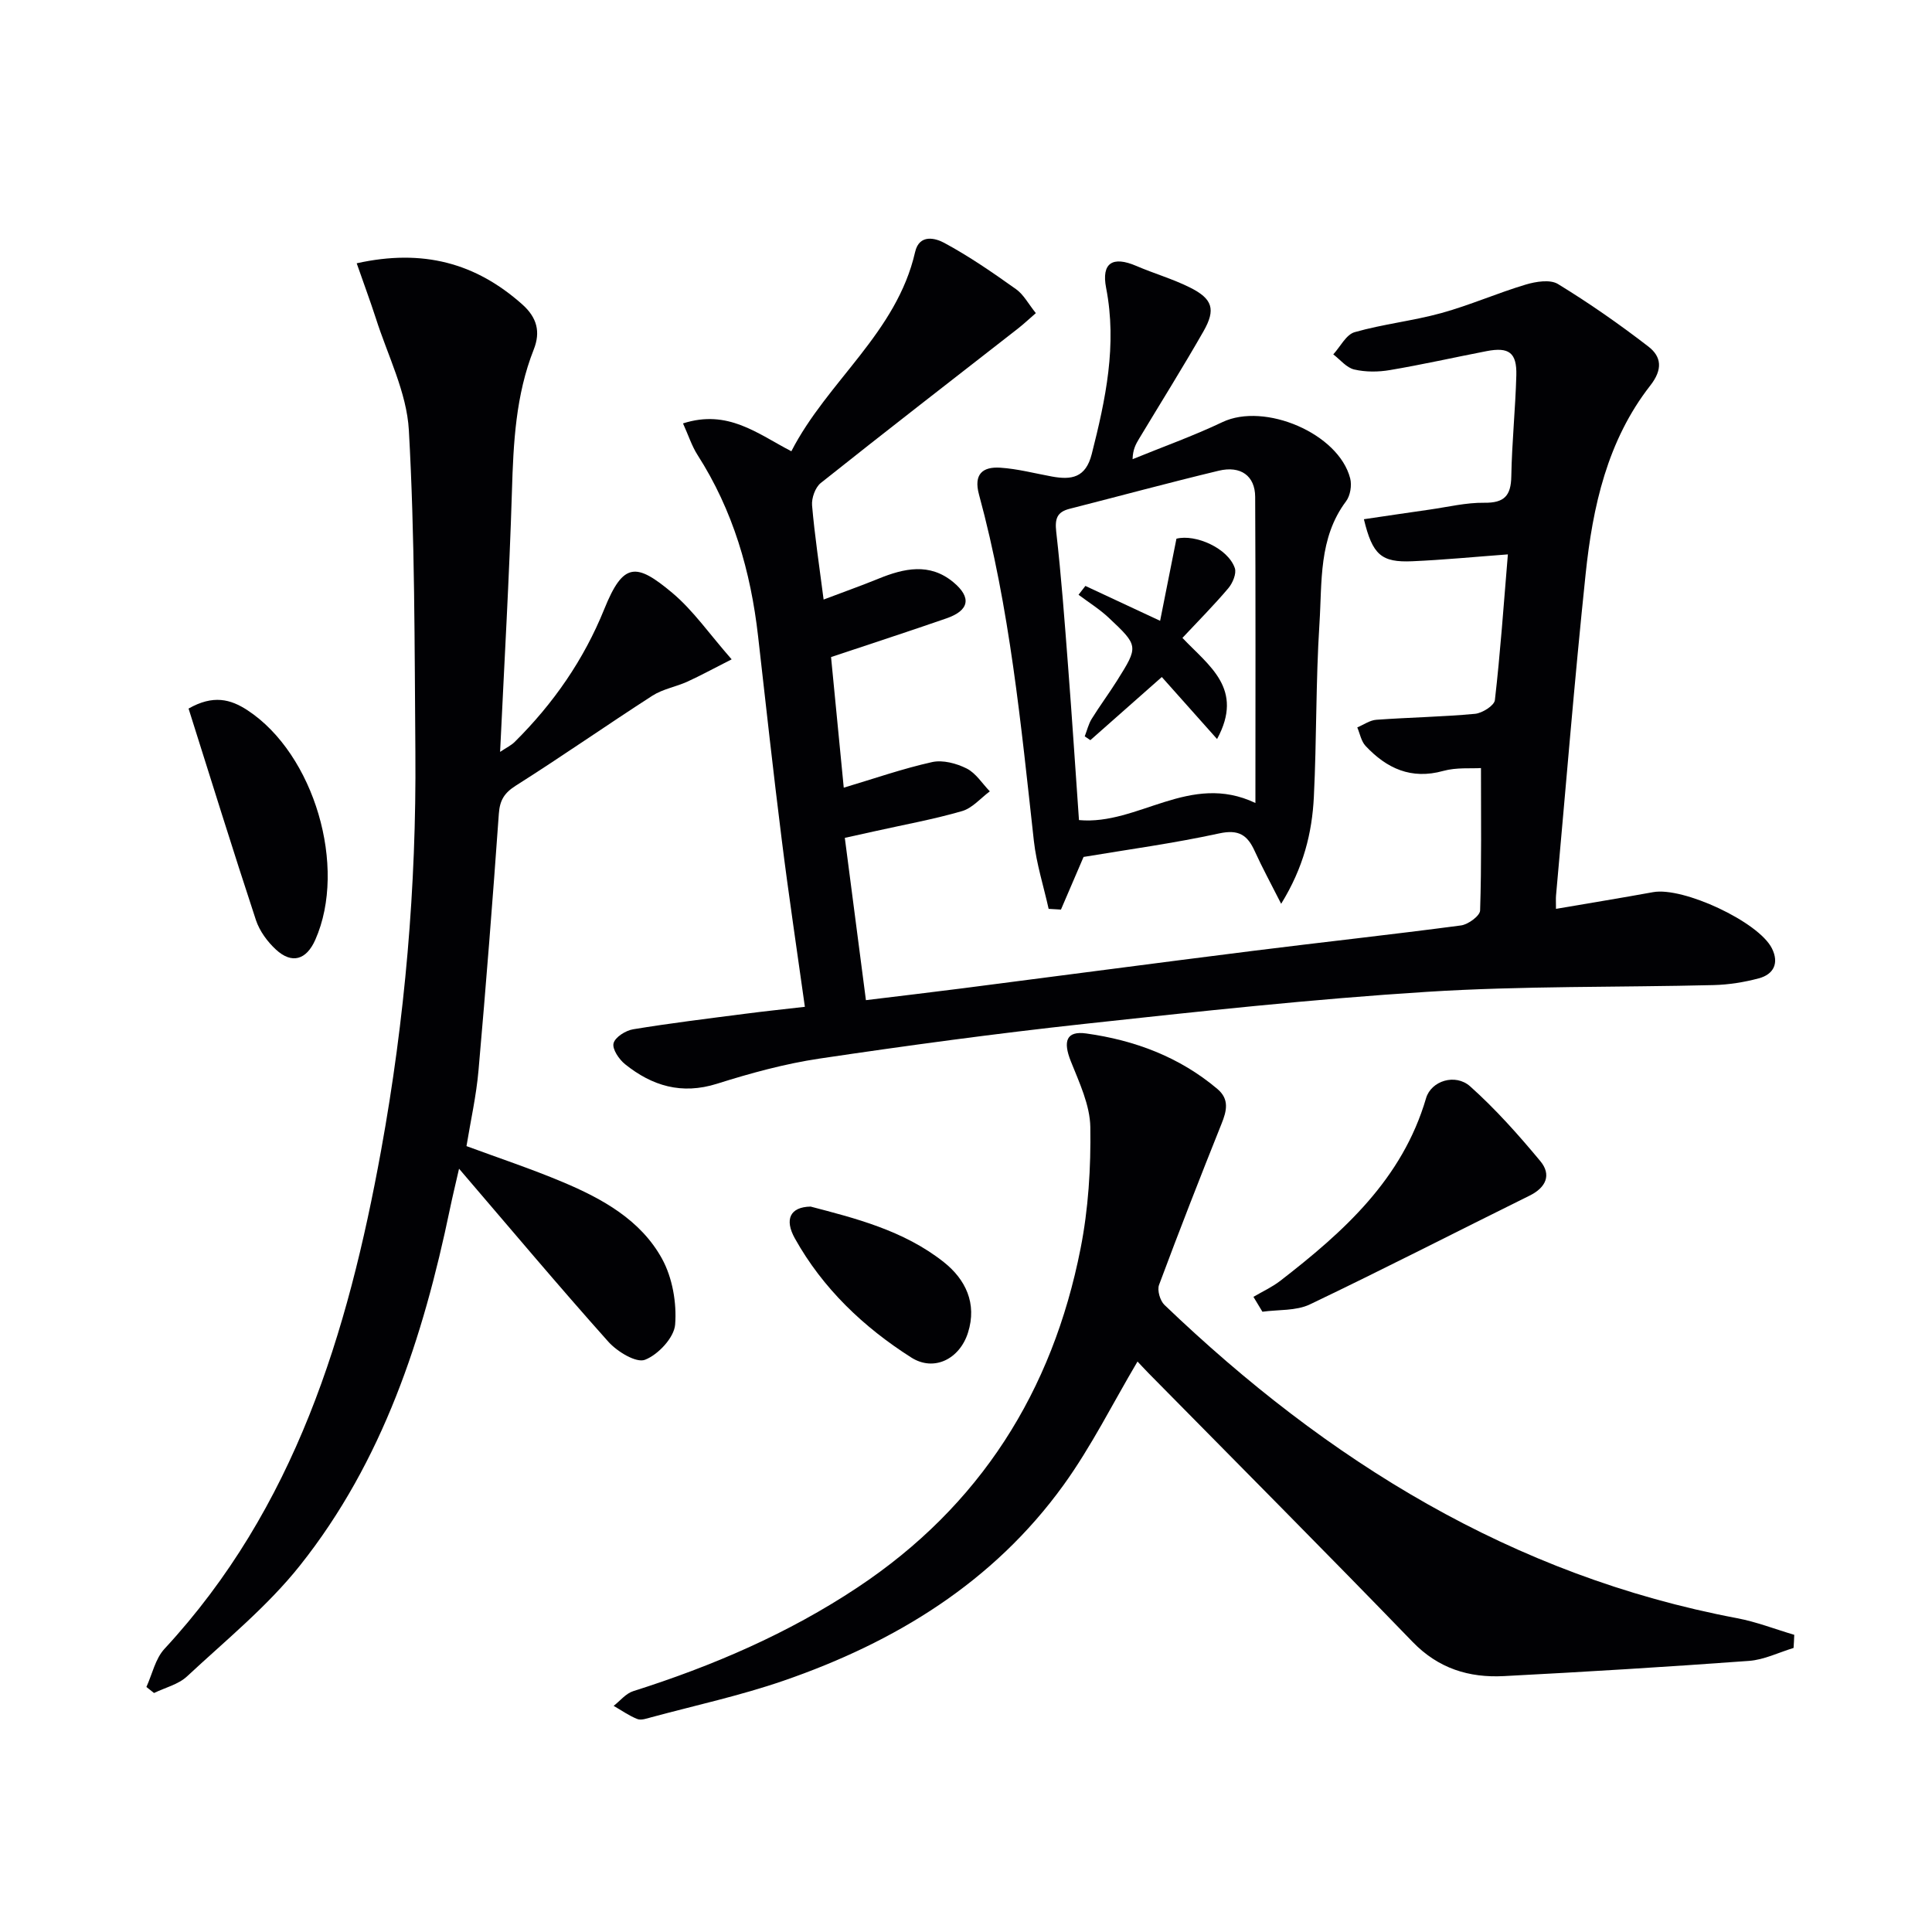 <svg enable-background="new 0 0 400 400" viewBox="0 0 400 400" xmlns="http://www.w3.org/2000/svg"><g fill="#010104"><path d="m141.41 87.66c9.29-2.98 15.38 2.11 22.43 5.77 7.46-14.52 21.8-24.51 25.62-41.24.88-3.87 4.32-2.83 5.99-1.93 5.19 2.79 10.09 6.18 14.91 9.61 1.56 1.1 2.54 3.02 4.1 4.96-1.35 1.17-2.51 2.26-3.76 3.24-13.61 10.62-27.27 21.18-40.77 31.93-1.14.91-1.93 3.13-1.8 4.64.54 6.26 1.49 12.48 2.39 19.49 4.06-1.54 7.73-2.84 11.34-4.31 5.31-2.17 10.62-3.35 15.51.71 3.85 3.19 3.3 5.87-1.43 7.5-7.67 2.66-15.39 5.17-23.88 8.01.87 8.93 1.79 18.43 2.63 27.04 6.28-1.87 12.21-3.95 18.3-5.3 2.21-.49 5.04.27 7.15 1.33 1.91.96 3.22 3.11 4.79 4.73-1.9 1.41-3.62 3.48-5.75 4.09-5.89 1.71-11.95 2.8-17.94 4.14-1.92.43-3.84.85-6.33 1.4 1.44 11.11 2.87 22.06 4.37 33.6 6.85-.84 13.39-1.6 19.92-2.44 20.09-2.58 40.17-5.25 60.26-7.77 14.34-1.8 28.71-3.36 43.03-5.26 1.49-.2 3.91-1.98 3.95-3.09.31-9.6.18-19.22.18-29.49-2.02.13-5.06-.17-7.81.59-6.64 1.85-11.72-.52-16.08-5.17-.91-.97-1.17-2.54-1.72-3.84 1.32-.55 2.61-1.49 3.96-1.58 6.8-.49 13.63-.6 20.42-1.23 1.5-.14 3.98-1.71 4.11-2.84 1.12-9.71 1.8-19.46 2.69-30.17-6.99.52-13.36 1.14-19.75 1.42-6.46.29-8.28-1.32-10.06-8.7 4.56-.67 9.07-1.35 13.59-1.99 3.78-.54 7.57-1.47 11.34-1.42 4.13.05 5.52-1.44 5.59-5.47.12-6.98.85-13.95 1.04-20.93.12-4.69-1.54-5.89-6.17-4.99-6.67 1.29-13.3 2.79-20 3.92-2.4.41-5.03.43-7.39-.12-1.6-.37-2.91-2.04-4.34-3.13 1.46-1.59 2.66-4.1 4.43-4.6 5.89-1.68 12.07-2.33 17.97-3.96s11.56-4.13 17.44-5.89c2.1-.63 5.07-1.11 6.69-.11 6.46 3.95 12.71 8.31 18.71 12.94 2.71 2.09 3.01 4.72.4 8.06-8.92 11.41-11.94 25.12-13.4 39.1-2.32 22.13-4.11 44.32-6.12 66.49-.06.64-.01 1.29-.01 2.77 6.92-1.19 13.53-2.26 20.11-3.46 6.2-1.13 21.85 6.13 24.6 11.65 1.51 3.02.39 5.37-2.74 6.2-3.01.8-6.18 1.31-9.3 1.39-19.81.49-39.66.15-59.41 1.4-23.69 1.5-47.33 4.07-70.94 6.64-18.31 1.99-36.58 4.47-54.81 7.18-7.18 1.07-14.28 3.02-21.22 5.21-7.31 2.3-13.43.45-19.03-4.05-1.25-1-2.69-3.14-2.38-4.33.32-1.27 2.51-2.65 4.07-2.9 7.7-1.27 15.45-2.21 23.18-3.21 3.91-.51 7.84-.92 12.36-1.44-1.64-11.76-3.37-23.2-4.8-34.68-1.76-14.01-3.3-28.04-4.89-42.07-1.52-13.39-5.18-26.04-12.53-37.5-1.19-1.86-1.88-4.05-3.01-6.54z"/><path d="m73.85 54.51c13.75-3.05 24.67-.04 34.29 8.52 3.06 2.73 3.8 5.7 2.37 9.32-3.74 9.45-4.22 19.34-4.52 29.36-.54 17.75-1.58 35.48-2.45 53.96 1.36-.91 2.32-1.36 3.03-2.07 8-7.94 14.29-16.98 18.55-27.52 3.92-9.71 6.59-9.6 14.04-3.36 4.36 3.65 7.7 8.53 12.32 13.79-3.76 1.9-6.41 3.36-9.15 4.61-2.37 1.08-5.1 1.53-7.25 2.91-9.48 6.11-18.73 12.58-28.26 18.61-2.42 1.53-3.34 3.04-3.54 5.83-1.26 17.73-2.65 35.45-4.21 53.15-.46 5.25-1.63 10.43-2.49 15.67 6.66 2.46 13.41 4.7 19.94 7.45 8.21 3.45 16.13 7.85 20.54 15.86 2.16 3.93 3.07 9.15 2.72 13.64-.21 2.7-3.52 6.24-6.25 7.29-1.83.7-5.76-1.7-7.59-3.75-10.3-11.53-20.24-23.38-30.9-35.81-.73 3.2-1.36 5.78-1.9 8.39-5.54 26.61-13.88 52.18-31.02 73.74-6.75 8.5-15.4 15.52-23.4 22.98-1.79 1.67-4.53 2.32-6.83 3.44-.53-.42-1.06-.83-1.58-1.25 1.21-2.65 1.85-5.84 3.73-7.88 27.02-29.18 37.97-65.35 44.86-103.2 4.95-27.2 7.32-54.68 7.1-82.34-.18-22.27-.1-44.57-1.35-66.78-.44-7.85-4.41-15.52-6.86-23.25-1.19-3.66-2.54-7.28-3.94-11.31z"/><path d="m371.34 341.19c-3.07.93-6.1 2.45-9.23 2.68-16.91 1.24-33.83 2.27-50.76 3.15-7.21.37-13.54-1.56-18.89-7.09-18.06-18.67-36.39-37.07-54.62-55.58-.9-.92-1.77-1.87-2.33-2.46-5.12 8.64-9.55 17.59-15.32 25.58-14.55 20.15-34.88 32.55-58.01 40.52-8.92 3.07-18.2 5.09-27.33 7.55-.95.26-2.11.68-2.91.36-1.72-.68-3.27-1.79-4.89-2.72 1.34-1.04 2.52-2.56 4.04-3.04 16.41-5.2 32.08-11.93 46.47-21.49 25.35-16.84 40.34-40.6 46.16-70.16 1.62-8.2 2.15-16.75 2.02-25.12-.07-4.58-2.28-9.23-4.04-13.65-1.65-4.14-.94-6.33 3.2-5.75 10 1.39 19.29 4.85 27.15 11.49 2.51 2.12 1.94 4.52.85 7.22-4.43 11.06-8.77 22.17-12.93 33.34-.42 1.12.21 3.28 1.12 4.15 33.68 32.27 72.01 56.07 118.56 64.86 4.02.76 7.89 2.28 11.83 3.44-.03.91-.08 1.81-.14 2.72z"/><path d="m265.25 187.12c-2.13-4.21-3.93-7.5-5.47-10.9-1.51-3.34-3.32-4.55-7.36-3.67-9.52 2.07-19.2 3.38-28.08 4.87-1.72 4.01-3.2 7.45-4.68 10.9-.85-.05-1.7-.1-2.55-.15-1.04-4.69-2.53-9.33-3.06-14.08-2.67-24.08-4.97-48.22-11.36-71.7-1.15-4.23.76-5.79 4.39-5.56 3.6.23 7.15 1.18 10.72 1.83 4.02.73 6.98.28 8.23-4.64 2.88-11.34 5.28-22.59 2.98-34.41-1.01-5.21 1.37-6.65 6.26-4.55 3.65 1.57 7.52 2.68 11.07 4.45 4.72 2.35 5.42 4.54 2.83 9.08-4.29 7.51-8.88 14.84-13.34 22.25-.65 1.09-1.29 2.18-1.34 4.23 6.21-2.54 12.56-4.8 18.61-7.68 8.73-4.14 24.05 2.34 26.44 11.65.37 1.44.03 3.57-.85 4.74-5.73 7.64-4.95 16.7-5.51 25.33-.77 11.94-.57 23.94-1.16 35.89-.37 7.43-2.14 14.62-6.77 22.12zm-5.33-20.87c0-21.76.06-42.57-.05-63.38-.02-4.36-3.01-6.51-7.56-5.41-10.32 2.48-20.57 5.26-30.86 7.88-2.62.67-3.07 2.06-2.77 4.76 1.05 9.24 1.74 18.52 2.45 27.8.83 10.75 1.53 21.52 2.26 31.89 12.28 1.13 22.94-10 36.53-3.54z"/><path d="m259.51 268.5c1.86-1.1 3.86-2.01 5.56-3.32 13.11-10.15 25.27-21.04 30.18-37.81 1.06-3.61 6.07-5.18 9.13-2.45 5.26 4.7 10.01 10.04 14.53 15.48 2.34 2.82 1.2 5.46-2.24 7.15-15.17 7.49-30.22 15.23-45.49 22.52-2.86 1.36-6.52 1.05-9.81 1.51-.62-1.03-1.24-2.06-1.86-3.08z"/><path d="m39.04 146.7c5.09-2.89 8.69-1.96 12.23.37 13.78 9.06 20.68 32.44 14.01 47.5-1.85 4.18-4.85 5.08-8.16 2.02-1.77-1.63-3.38-3.84-4.13-6.09-4.8-14.56-9.34-29.22-13.95-43.8z"/><path d="m167.83 249.81c9.05 2.38 19.26 4.89 27.6 11.52 4.44 3.53 6.91 8.5 4.98 14.59-1.71 5.41-7 8.15-11.74 5.14-9.89-6.29-18.32-14.3-24.1-24.66-2.18-3.91-1.03-6.51 3.26-6.59z"/><path d="m251.98 153.01c-4.2-4.72-7.8-8.75-11.44-12.84-4.93 4.35-9.86 8.71-14.79 13.07-.39-.26-.78-.52-1.17-.78.47-1.21.77-2.53 1.44-3.62 1.66-2.68 3.55-5.22 5.23-7.89 4.49-7.15 4.51-7.22-1.73-13.08-1.89-1.77-4.13-3.16-6.22-4.73.47-.61.95-1.22 1.42-1.83 4.83 2.26 9.67 4.51 15.47 7.22 1.18-5.93 2.26-11.35 3.38-17 3.94-1 10.69 1.97 12.09 6.1.38 1.13-.46 3.11-1.36 4.17-2.99 3.53-6.26 6.82-9.49 10.27 5.51 5.82 12.82 10.53 7.17 20.94z"/></g></svg>